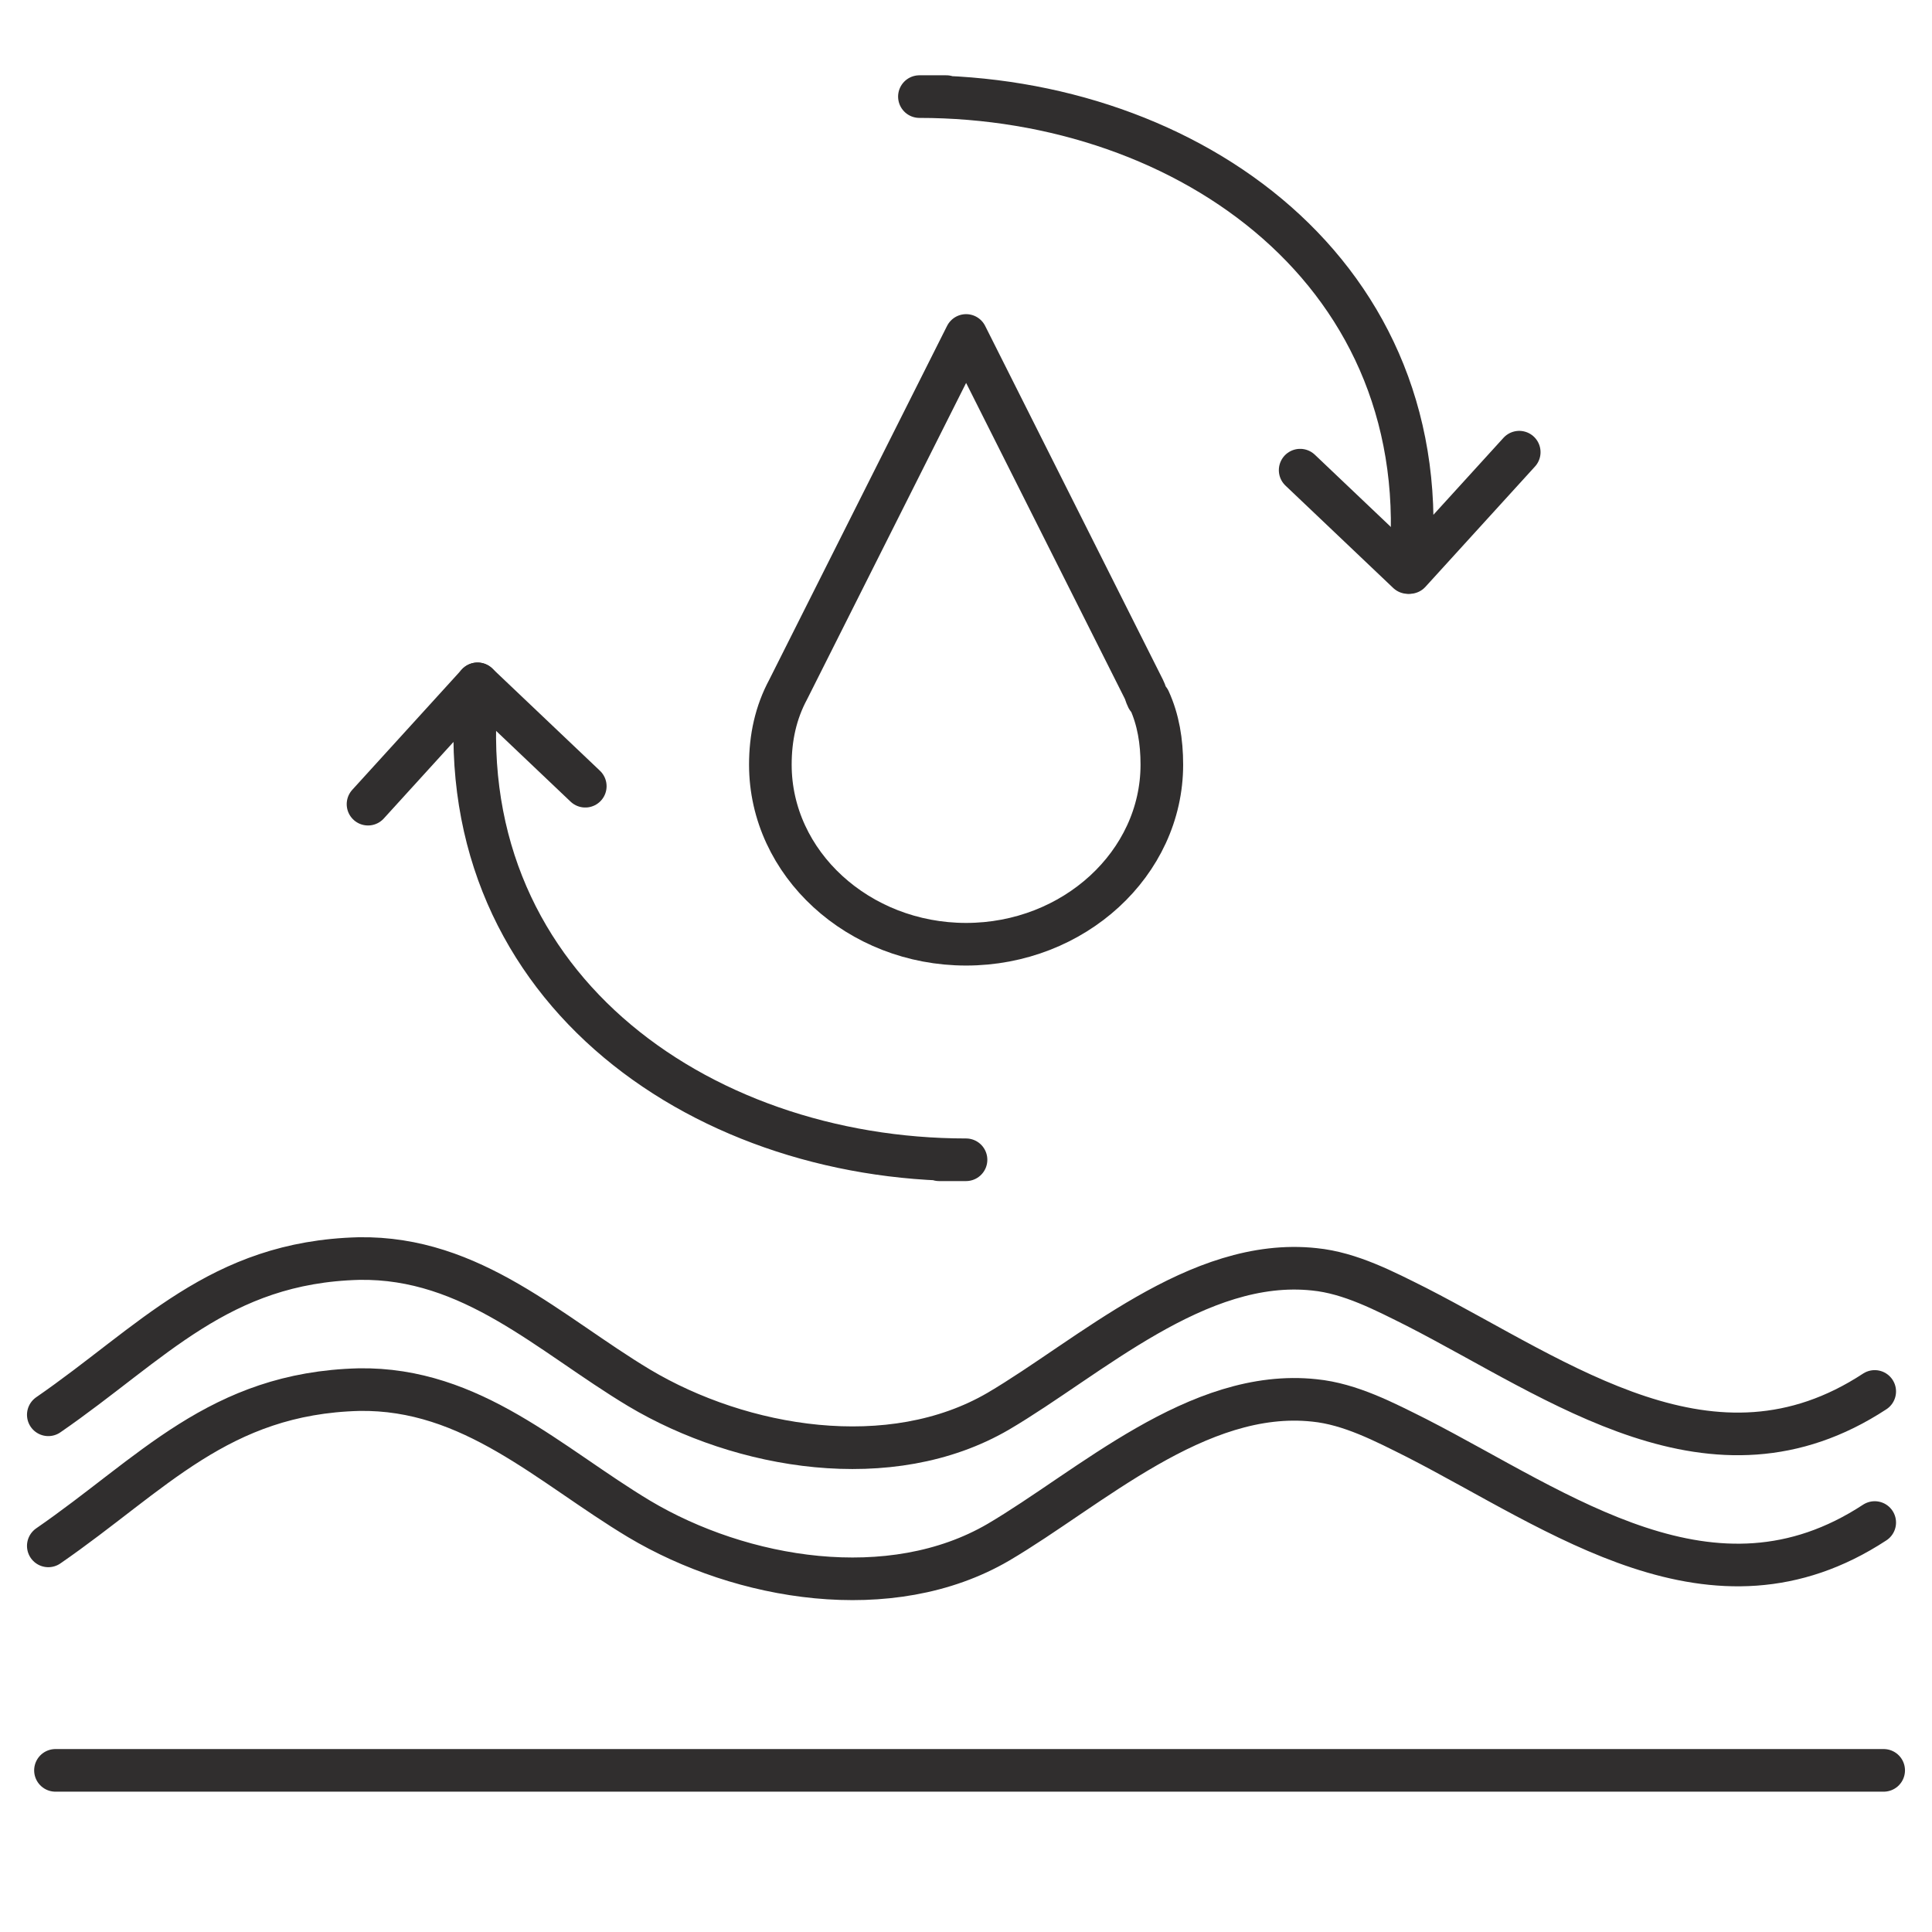 <svg width="68" height="68" viewBox="0 0 68 68" fill="none" xmlns="http://www.w3.org/2000/svg">
<path d="M40.451 24.638L40.388 24.575C40.324 24.448 40.324 24.385 40.261 24.259L34.004 11.807L27.746 24.259C27.303 25.081 27.114 25.965 27.114 26.914C27.114 30.39 30.211 33.234 34.004 33.234C37.796 33.234 40.893 30.39 40.893 26.914C40.893 26.092 40.767 25.333 40.451 24.638Z" stroke="#302E2E" stroke-width="1.5" stroke-miterlimit="10" stroke-linecap="round" stroke-linejoin="round"/>
<path d="M12.953 28.304L16.808 24.069C15.671 34.562 24.52 40.82 34.001 40.82H33.053" stroke="#302E2E" stroke-width="1.5" stroke-miterlimit="10" stroke-linecap="round" stroke-linejoin="round"/>
<path d="M20.6 27.672L16.807 24.069" stroke="#302E2E" stroke-width="1.5" stroke-miterlimit="10" stroke-linecap="round" stroke-linejoin="round"/>
<path d="M53.472 15.915L49.616 20.15C50.69 9.658 41.841 3.4 32.36 3.4H33.308" stroke="#302E2E" stroke-width="1.5" stroke-miterlimit="10" stroke-linecap="round" stroke-linejoin="round"/>
<path d="M45.761 16.548L49.553 20.151" stroke="#302E2E" stroke-width="1.5" stroke-miterlimit="10" stroke-linecap="round" stroke-linejoin="round"/>
<path d="M1.7 49.796C5.366 47.267 7.705 44.423 12.635 44.297C16.617 44.233 19.335 46.951 22.496 48.848C26.099 50.997 31.345 51.882 35.138 49.669C38.361 47.773 42.154 44.233 46.263 44.676C47.527 44.802 48.728 45.434 49.865 46.003C54.922 48.595 60.295 52.703 65.984 48.974" stroke="#302E2E" stroke-width="1.5" stroke-miterlimit="10" stroke-linecap="round" stroke-linejoin="round"/>
<path d="M1.7 54.41C5.366 51.882 7.705 49.037 12.635 48.91C16.617 48.847 19.335 51.565 22.496 53.462C26.099 55.611 31.345 56.496 35.138 54.283C38.361 52.387 42.154 48.847 46.263 49.29C47.527 49.416 48.728 50.048 49.865 50.617C54.922 53.209 60.295 57.317 65.984 53.588" stroke="#302E2E" stroke-width="1.5" stroke-miterlimit="10" stroke-linecap="round" stroke-linejoin="round"/>
<path d="M1.952 62.311H66.299" stroke="#302E2E" stroke-width="1.5" stroke-miterlimit="10" stroke-linecap="round" stroke-linejoin="round"/>
</svg>
